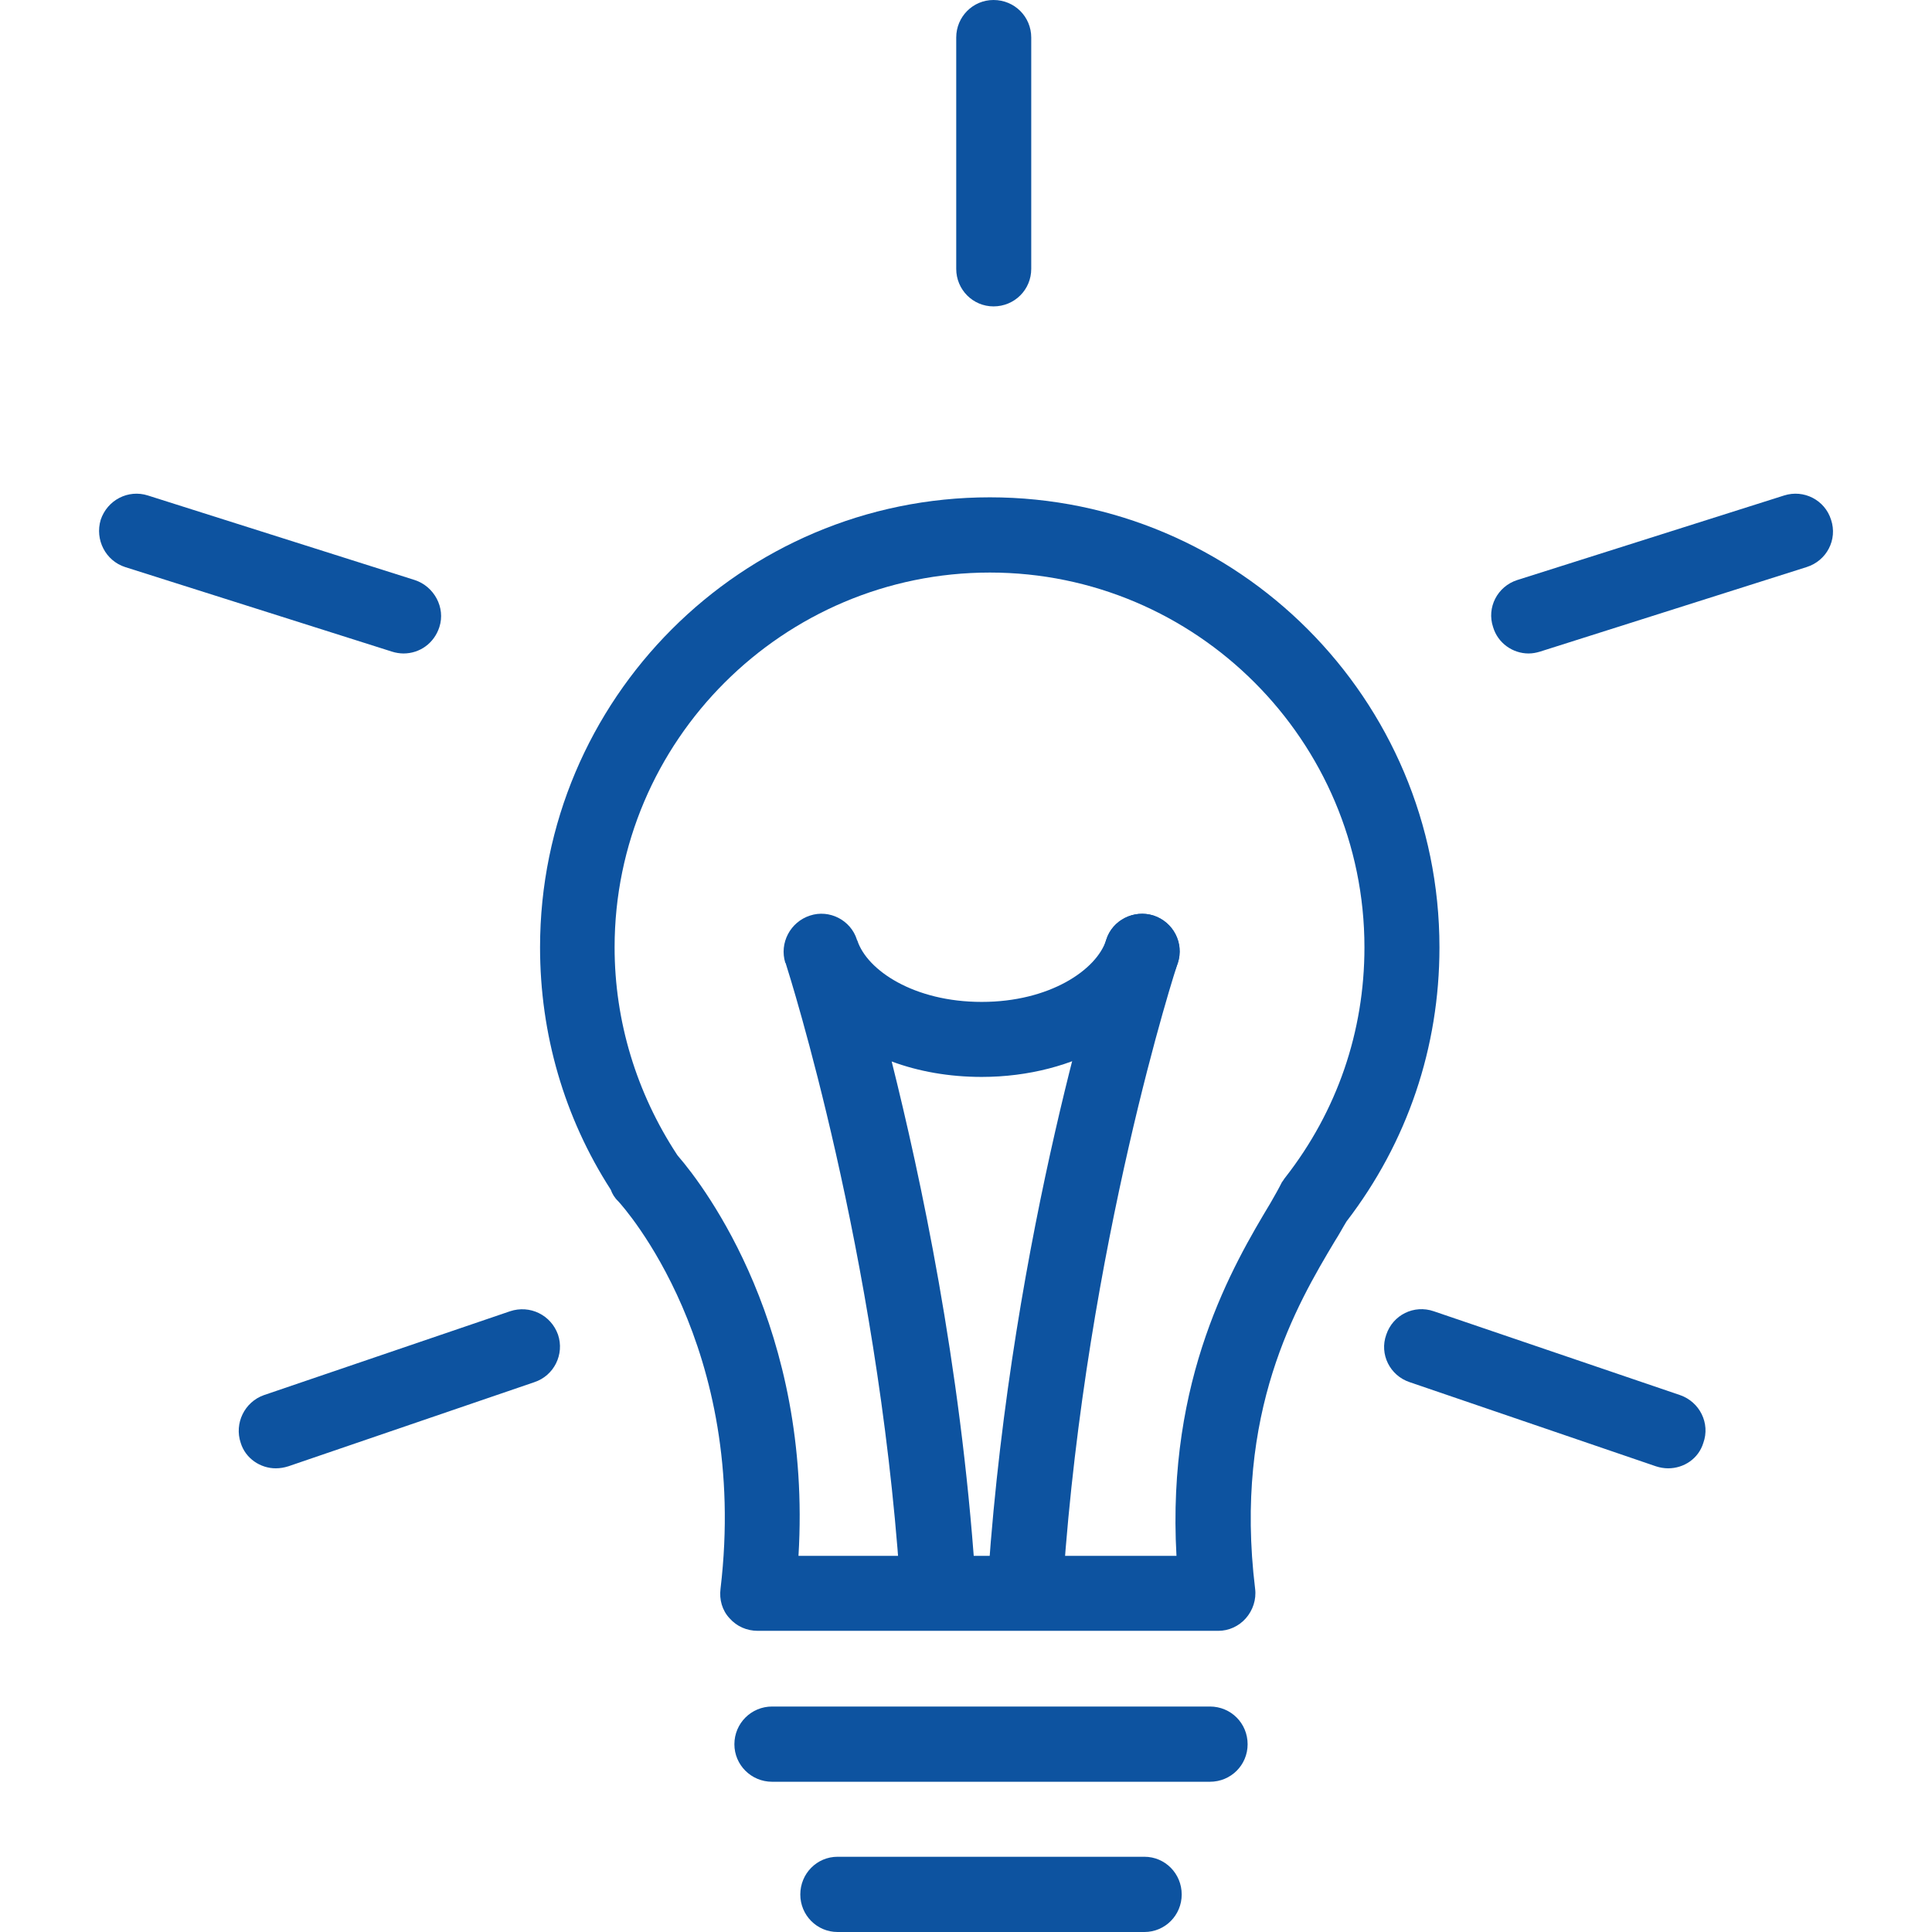 <?xml version="1.0" encoding="UTF-8"?>
<!DOCTYPE svg PUBLIC "-//W3C//DTD SVG 1.1//EN" "http://www.w3.org/Graphics/SVG/1.1/DTD/svg11.dtd">
<!-- Creator: CorelDRAW 2018 (64-Bit) -->
<svg xmlns="http://www.w3.org/2000/svg" xml:space="preserve" width="85px" height="85px" version="1.1" style="shape-rendering:geometricPrecision; text-rendering:geometricPrecision; image-rendering:optimizeQuality; fill-rule:evenodd; clip-rule:evenodd"
viewBox="0 0 85 85"
 xmlns:xlink="http://www.w3.org/1999/xlink">
 <defs>
  <style type="text/css">
   <![CDATA[
    .fil0 {fill:none}
    .fil1 {fill:#0D53A0;fill-rule:nonzero}
   ]]>
  </style>
 </defs>
 <g id="Warstwa_x0020_1">
  <g id="_1514067728608">
   <rect class="fil0" width="85" height="85"/>
   <g>
    <path class="fil1" d="M35.13 68.45l16.63 0c-0.44,-7.82 2.49,-12.78 4.14,-15.53 0.19,-0.33 0.36,-0.63 0.5,-0.91 0.06,-0.07 0.09,-0.14 0.15,-0.21 2.28,-2.92 3.48,-6.42 3.48,-10.12 0,-9.09 -7.4,-16.49 -16.48,-16.49 -9.09,0 -16.51,7.4 -16.51,16.49 0,3.26 0.97,6.41 2.74,9.11 0.02,0.03 0.04,0.06 0.06,0.08 1.2,1.39 5.89,7.61 5.29,17.58zm18.47 3.3l-20.26 0c-0.49,0 -0.93,-0.2 -1.24,-0.55 -0.33,-0.35 -0.46,-0.83 -0.4,-1.3 1.27,-10.65 -4.27,-16.8 -4.5,-17.05 -0.16,-0.15 -0.26,-0.32 -0.33,-0.51 -2.05,-3.18 -3.11,-6.86 -3.11,-10.66 0,-10.92 8.86,-19.8 19.79,-19.8 10.92,0 19.78,8.88 19.78,19.8 0,4.4 -1.41,8.57 -4.09,12.06 -0.16,0.26 -0.31,0.55 -0.51,0.86 -1.68,2.81 -4.46,7.52 -3.51,15.3 0.06,0.47 -0.1,0.95 -0.41,1.3 -0.31,0.35 -0.75,0.55 -1.21,0.55z"/>
    <path class="fil1" d="M41.26 71.05c-0.85,0 -1.61,-0.66 -1.67,-1.54 -1,-14.47 -4.84,-26.55 -5.02,-27.12 0,-0.01 0,-0.02 -0.02,-0.03 -0.27,-0.87 0.22,-1.8 1.09,-2.08 0.85,-0.28 1.79,0.2 2.06,1.06 0,0.01 0,0.02 0.02,0.04 0.43,1.31 2.49,2.7 5.47,2.7 2.99,0 5.06,-1.41 5.48,-2.73 0.27,-0.86 1.2,-1.34 2.07,-1.07 0.87,0.28 1.35,1.21 1.08,2.08 -0.96,2.95 -4.5,5.02 -8.63,5.02 -1.43,0 -2.78,-0.24 -3.96,-0.68 1.27,5.08 3.03,13.28 3.67,22.58 0.07,0.91 -0.62,1.7 -1.53,1.77 -0.06,0 -0.09,0 -0.11,0z"/>
    <path class="fil1" d="M45.12 71.05c-0.02,0 -0.06,0 -0.1,0 -0.93,-0.07 -1.62,-0.86 -1.54,-1.77 1.06,-15.18 5.04,-27.42 5.19,-27.94 0.27,-0.86 1.22,-1.34 2.09,-1.06 0.87,0.29 1.35,1.22 1.06,2.09 -0.06,0.12 -4.02,12.39 -5.04,27.14 -0.06,0.88 -0.79,1.54 -1.66,1.54z"/>
    <path class="fil1" d="M12.13 64.6c-0.67,0 -1.33,-0.43 -1.54,-1.12 -0.29,-0.86 0.17,-1.8 1.02,-2.1l10.83 -3.69c0.87,-0.29 1.8,0.16 2.11,1.03 0.29,0.86 -0.17,1.8 -1.04,2.09l-10.82 3.7c-0.19,0.06 -0.37,0.09 -0.56,0.09z"/>
    <path class="fil1" d="M17.75 28.75c-0.15,0 -0.35,-0.03 -0.5,-0.08l-11.74 -3.72c-0.87,-0.28 -1.34,-1.21 -1.08,-2.08 0.29,-0.87 1.21,-1.35 2.08,-1.07l11.74 3.72c0.85,0.28 1.36,1.21 1.08,2.07 -0.23,0.71 -0.86,1.16 -1.58,1.16z"/>
    <path class="fil1" d="M73.39 64.6c-0.17,0 -0.36,-0.03 -0.54,-0.09l-10.83 -3.7c-0.87,-0.29 -1.34,-1.23 -1.03,-2.09 0.29,-0.87 1.22,-1.33 2.09,-1.03l10.84 3.69c0.86,0.3 1.33,1.24 1.02,2.1 -0.21,0.69 -0.85,1.12 -1.55,1.12z"/>
    <path class="fil1" d="M67.25 28.75c-0.69,0 -1.35,-0.45 -1.56,-1.16 -0.29,-0.86 0.19,-1.79 1.06,-2.07l11.74 -3.72c0.87,-0.28 1.8,0.2 2.07,1.07 0.29,0.87 -0.19,1.8 -1.08,2.08l-11.73 3.72c-0.17,0.05 -0.32,0.08 -0.5,0.08z"/>
    <path class="fil1" d="M43.71 13.48c-0.91,0 -1.64,-0.74 -1.64,-1.65l0 -10.18c0,-0.91 0.73,-1.65 1.64,-1.65 0.93,0 1.66,0.74 1.66,1.65l0 10.18c0,0.91 -0.73,1.65 -1.66,1.65z"/>
    <path class="fil1" d="M53.23 78.39l-19.26 0c-0.92,0 -1.66,-0.74 -1.66,-1.65 0,-0.92 0.74,-1.66 1.66,-1.66l19.26 0c0.93,0 1.66,0.74 1.66,1.66 0,0.91 -0.73,1.65 -1.66,1.65z"/>
    <path class="fil1" d="M50.35 85l-13.5 0c-0.91,0 -1.64,-0.74 -1.64,-1.65 0,-0.92 0.73,-1.66 1.64,-1.66l13.5 0c0.91,0 1.64,0.74 1.64,1.66 0,0.91 -0.73,1.65 -1.64,1.65z"/>
   </g>
  </g>
 </g>
</svg>
